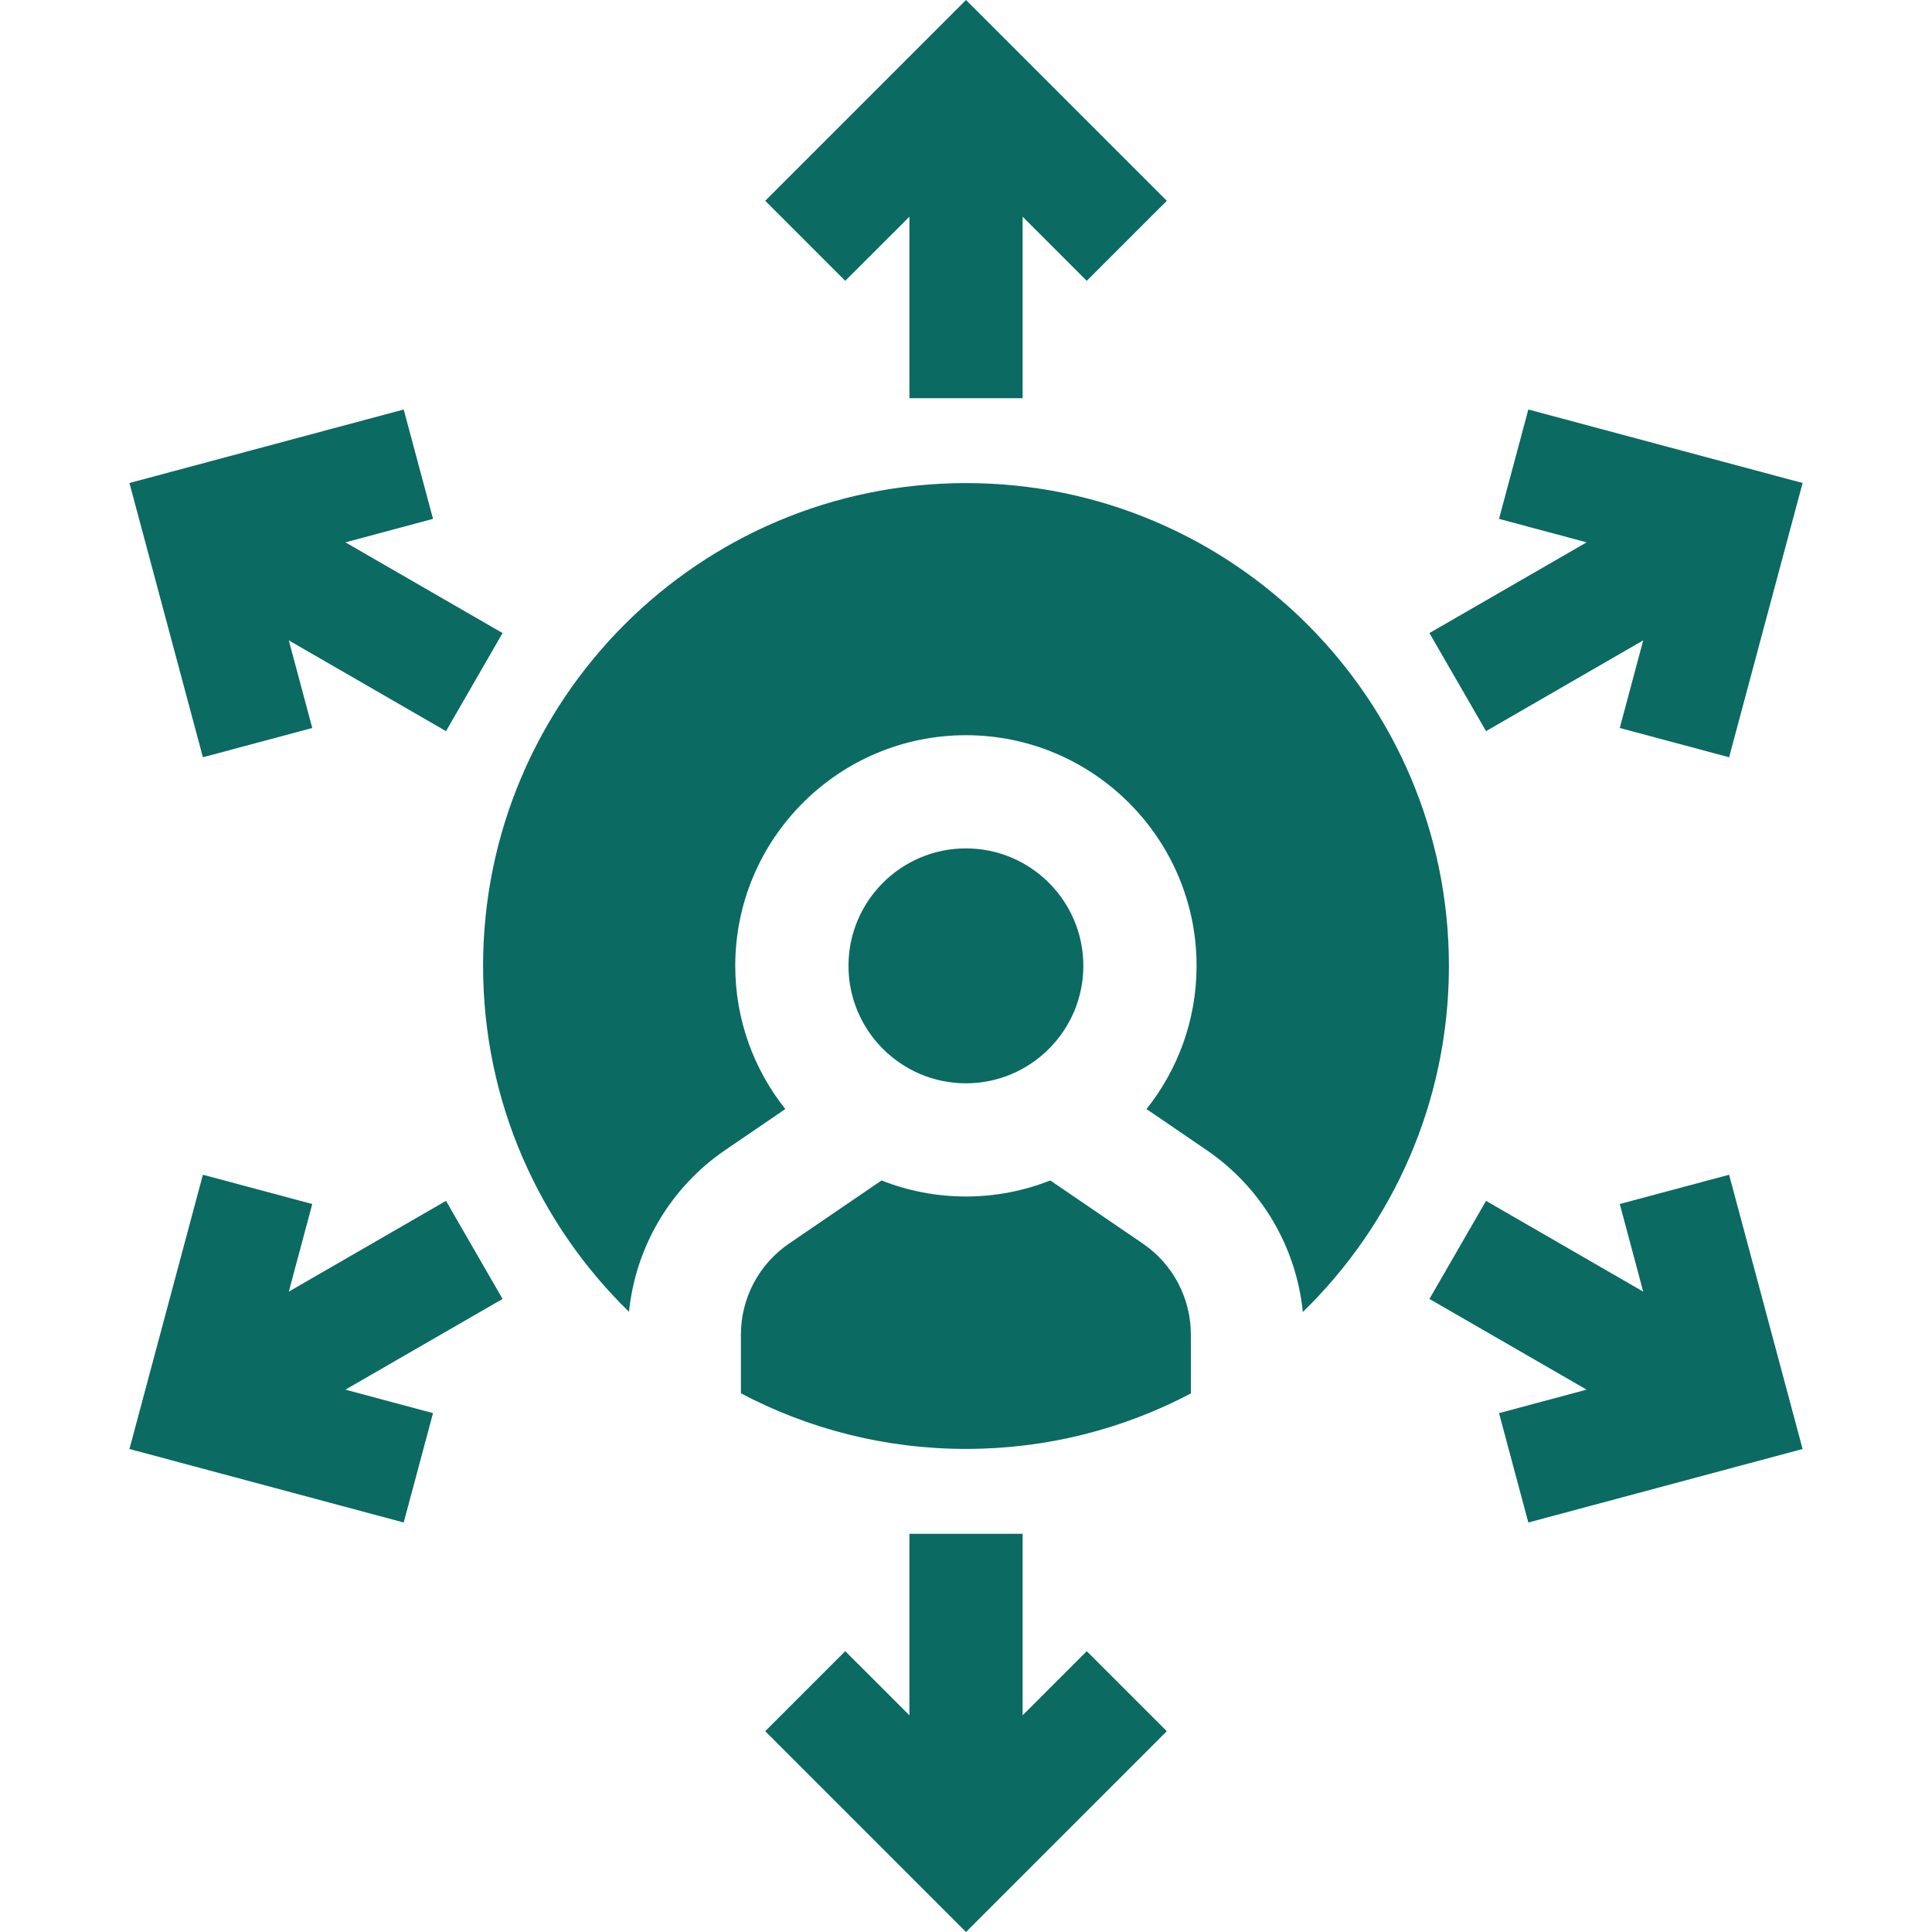 <svg width="46" height="46" viewBox="0 0 46 46" fill="none" xmlns="http://www.w3.org/2000/svg">
<path d="M22.998 25.793C24.54 25.793 25.794 24.538 25.794 22.996C25.794 21.454 24.54 20.2 22.998 20.2C21.456 20.2 20.202 21.454 20.202 22.996C20.202 24.538 21.456 25.793 22.998 25.793Z" fill="#0B6A62"/>
<path d="M27.211 29.61L25.007 28.106C24.384 28.352 23.707 28.488 22.998 28.488C22.289 28.488 21.611 28.352 20.989 28.106L18.785 29.61C18.069 30.099 17.641 30.909 17.641 31.776V33.174C19.241 34.019 21.065 34.498 23 34.498C24.934 34.498 26.755 34.02 28.354 33.177V31.776C28.354 30.909 27.927 30.099 27.211 29.61Z" fill="#0B6A62"/>
<path d="M23 11.502C16.65 11.502 11.502 16.65 11.502 23C11.502 26.228 12.833 29.145 14.976 31.233C15.134 29.684 15.964 28.273 17.265 27.384L18.698 26.406C17.953 25.469 17.506 24.284 17.506 22.996C17.506 19.968 19.97 17.505 22.998 17.505C26.026 17.505 28.49 19.968 28.49 22.996C28.49 24.284 28.043 25.469 27.298 26.406L28.73 27.384C30.033 28.273 30.863 29.687 31.02 31.238C33.165 29.149 34.498 26.23 34.498 23C34.498 16.65 29.35 11.502 23 11.502Z" fill="#0B6A62"/>
<path d="M21.653 5.159V9.481H24.348V5.159L25.875 6.686L27.781 4.781L23 0L18.22 4.781L20.125 6.686L21.653 5.159Z" fill="#0B6A62"/>
<path d="M24.348 40.841V36.519H21.653V40.841L20.125 39.314L18.22 41.219L23 46L27.781 41.219L25.875 39.314L24.348 40.841Z" fill="#0B6A62"/>
<path d="M7.435 17.333L6.876 15.247L10.619 17.408L11.966 15.073L8.224 12.913L10.31 12.354L9.612 9.75L3.082 11.5L4.831 18.03L7.435 17.333Z" fill="#0B6A62"/>
<path d="M38.566 28.667L39.124 30.753L35.382 28.592L34.034 30.927L37.777 33.087L35.691 33.646L36.389 36.25L42.919 34.5L41.169 27.97L38.566 28.667Z" fill="#0B6A62"/>
<path d="M10.619 28.592L6.876 30.753L7.435 28.667L4.831 27.97L3.082 34.5L9.612 36.25L10.31 33.646L8.224 33.087L11.966 30.927L10.619 28.592Z" fill="#0B6A62"/>
<path d="M35.382 17.408L39.124 15.247L38.566 17.333L41.169 18.03L42.919 11.5L36.389 9.75L35.691 12.354L37.777 12.913L34.034 15.073L35.382 17.408Z" fill="#0B6A62"/>
</svg>
